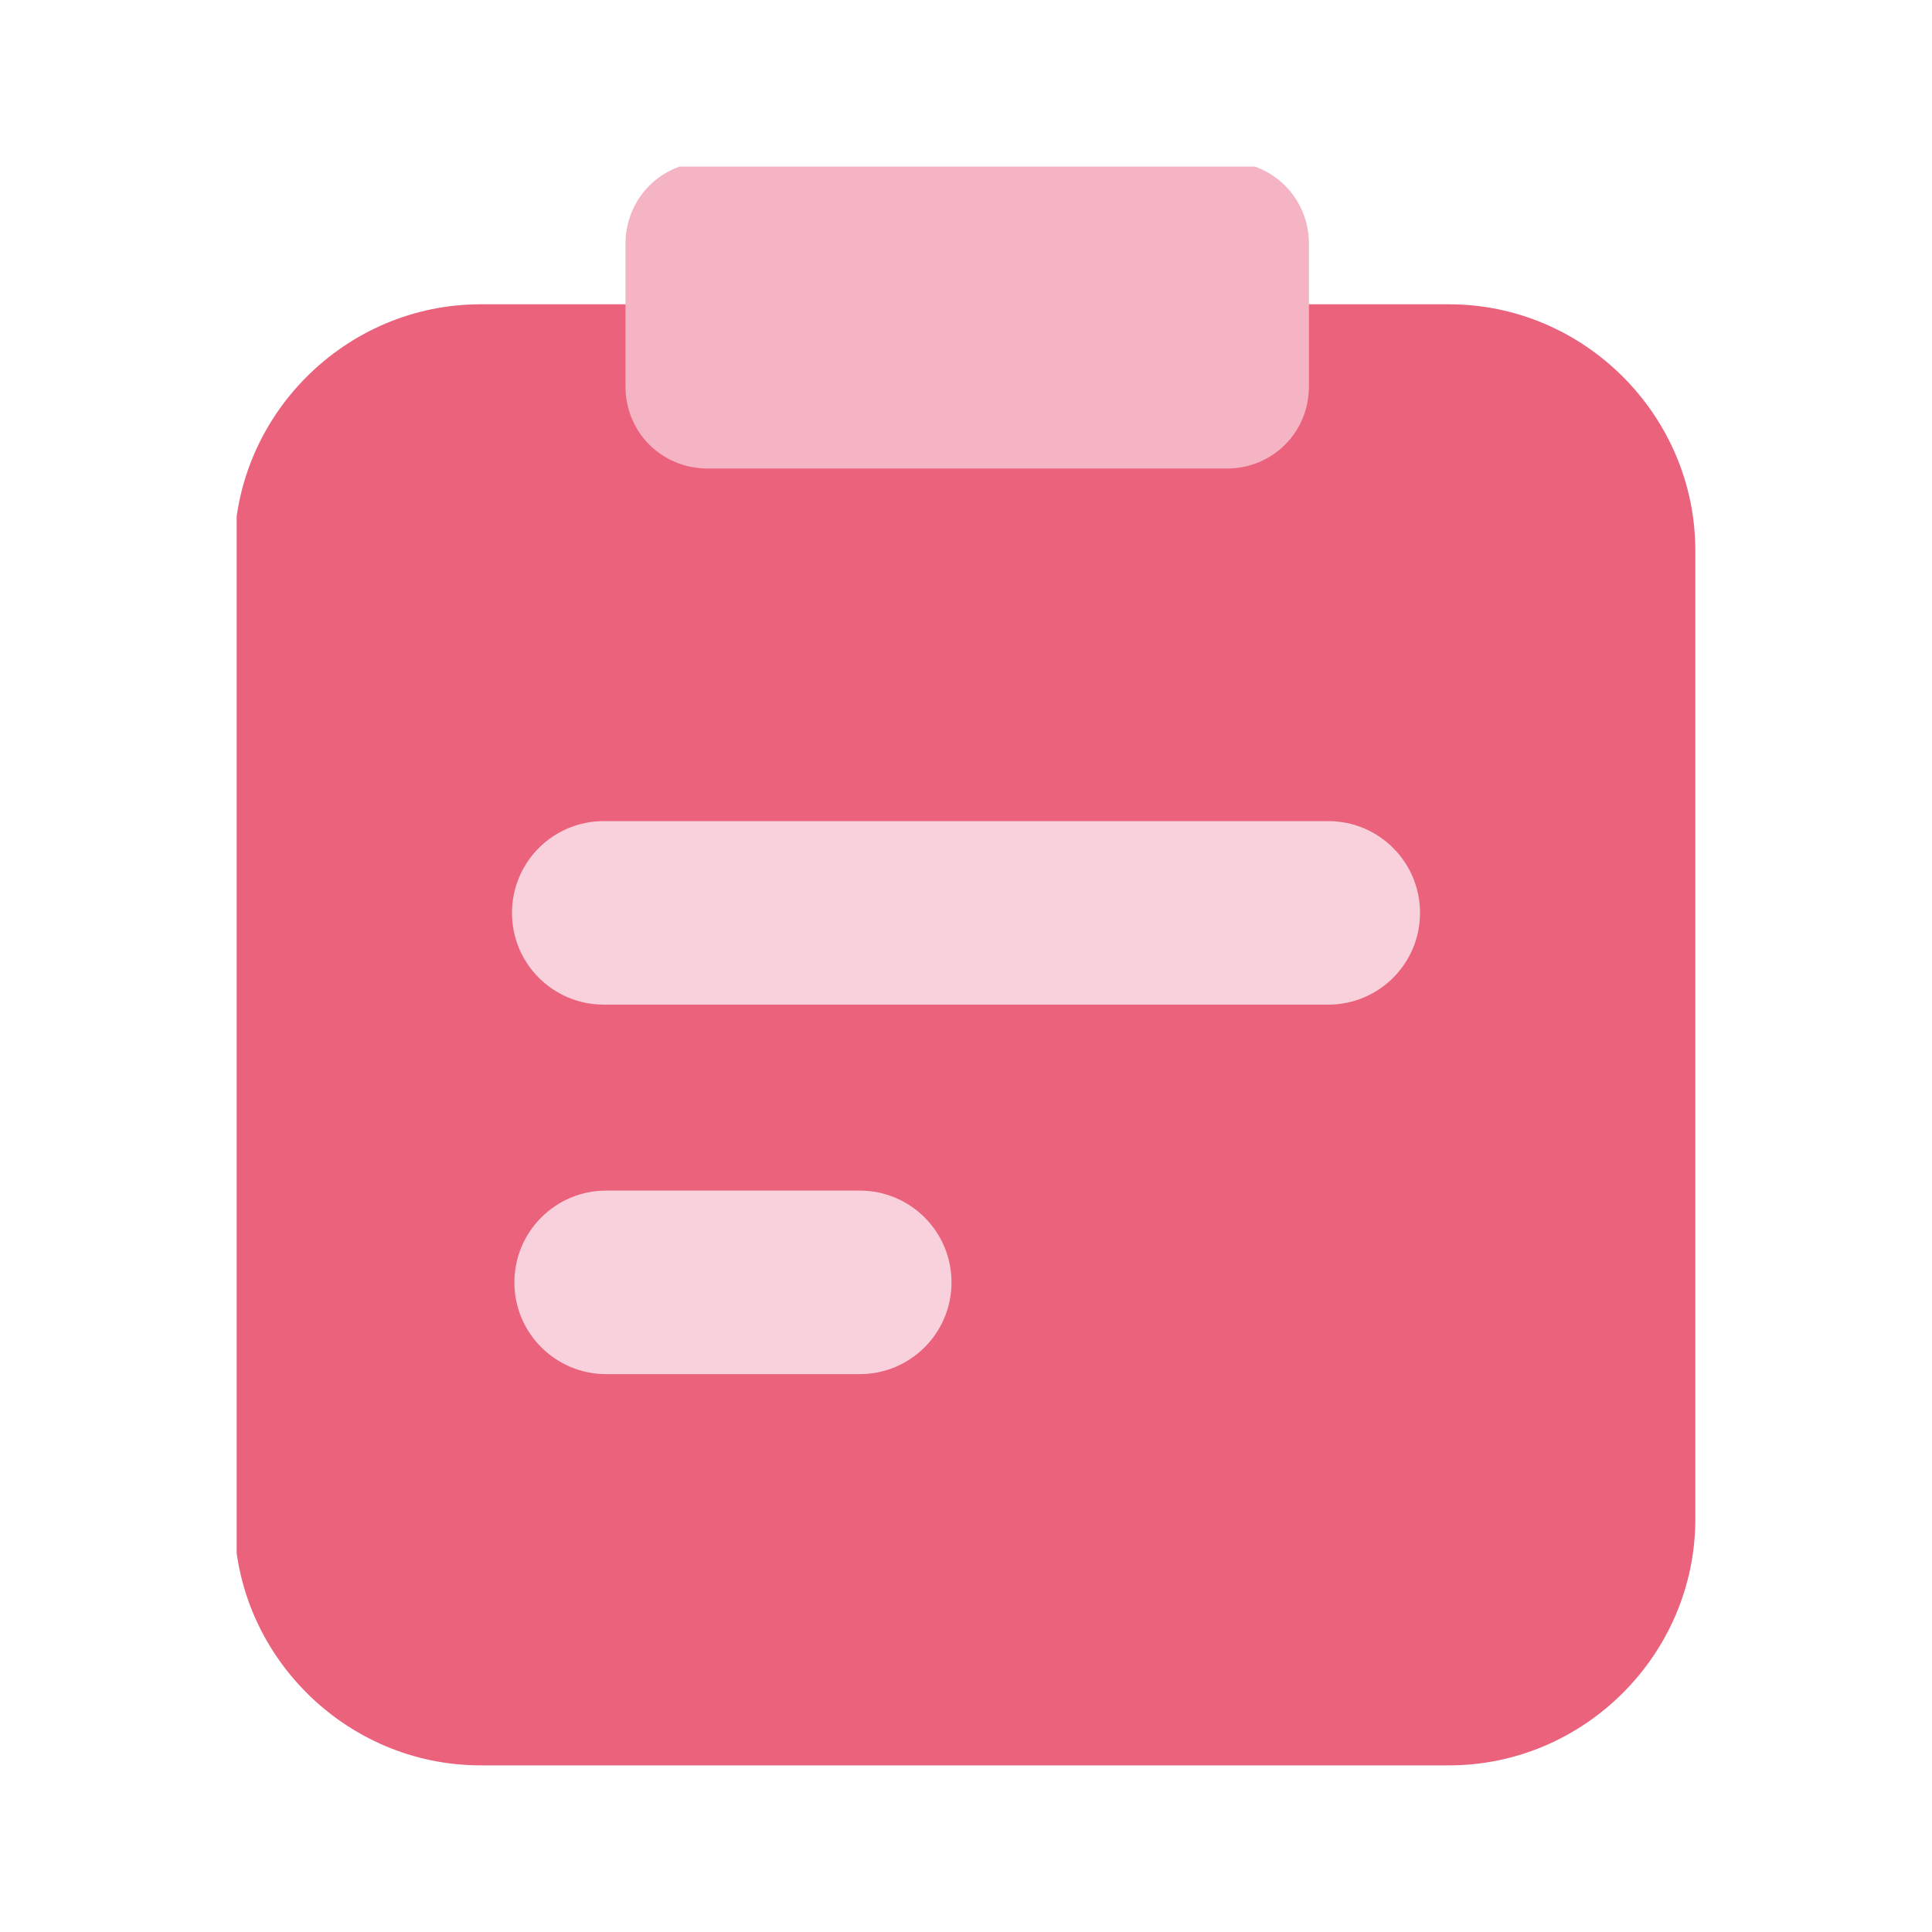 <?xml version="1.0" encoding="UTF-8"?>
<svg id="_레이어_1" data-name="레이어_1" xmlns="http://www.w3.org/2000/svg" version="1.1" xmlns:xlink="http://www.w3.org/1999/xlink" viewBox="0 0 80 80">
  <!-- Generator: Adobe Illustrator 29.5.1, SVG Export Plug-In . SVG Version: 2.1.0 Build 141)  -->
  <defs>
    <style>
      .st0 {
        fill: #f9d1dc;
      }

      .st1 {
        fill: #ea627c;
      }

      .st2 {
        fill: #f4b4c4;
      }

      .st3 {
        fill: none;
      }

      .st4 {
        clip-path: url(#clippath-1);
      }

      .st5 {
        clip-path: url(#clippath);
      }
    </style>
    <clipPath id="clippath">
      <rect class="st3" x="9.8" y="6.9" width="60.5" height="66.3"/>
    </clipPath>
    <clipPath id="clippath-1">
      <rect class="st3" x="9.8" y="6.9" width="60.5" height="66.3"/>
    </clipPath>
  </defs>
  <g id="_벡터_스마트_오브젝트" data-name="벡터_스마트_오브젝트">
    <g class="st5">
      <g class="st4">
        <path class="st1" d="M60.1,73.1H19.9c-5.6,0-10.2-4.6-10.2-10.2V22.8c0-5.6,4.6-10.2,10.2-10.2h40.1c5.6,0,10.2,4.6,10.2,10.2v40.1c0,5.6-4.6,10.2-10.2,10.2"/>
        <path class="st0" d="M35.6,56.9h-10.5c-2.1,0-3.8-1.7-3.8-3.8s1.7-3.8,3.8-3.8h10.5c2.1,0,3.8,1.7,3.8,3.8s-1.7,3.8-3.8,3.8"/>
        <path class="st0" d="M55,41.6h-30c-2.1,0-3.8-1.7-3.8-3.8s1.7-3.8,3.8-3.8h30c2.1,0,3.8,1.7,3.8,3.8s-1.7,3.8-3.8,3.8"/>
        <path class="st2" d="M50.8,19.4h-21.5c-1.9,0-3.4-1.5-3.4-3.4v-5.9c0-1.9,1.5-3.4,3.4-3.4h21.5c1.9,0,3.4,1.5,3.4,3.4v5.9c0,1.9-1.5,3.4-3.4,3.4"/>
      </g>
    </g>
  </g>
</svg>